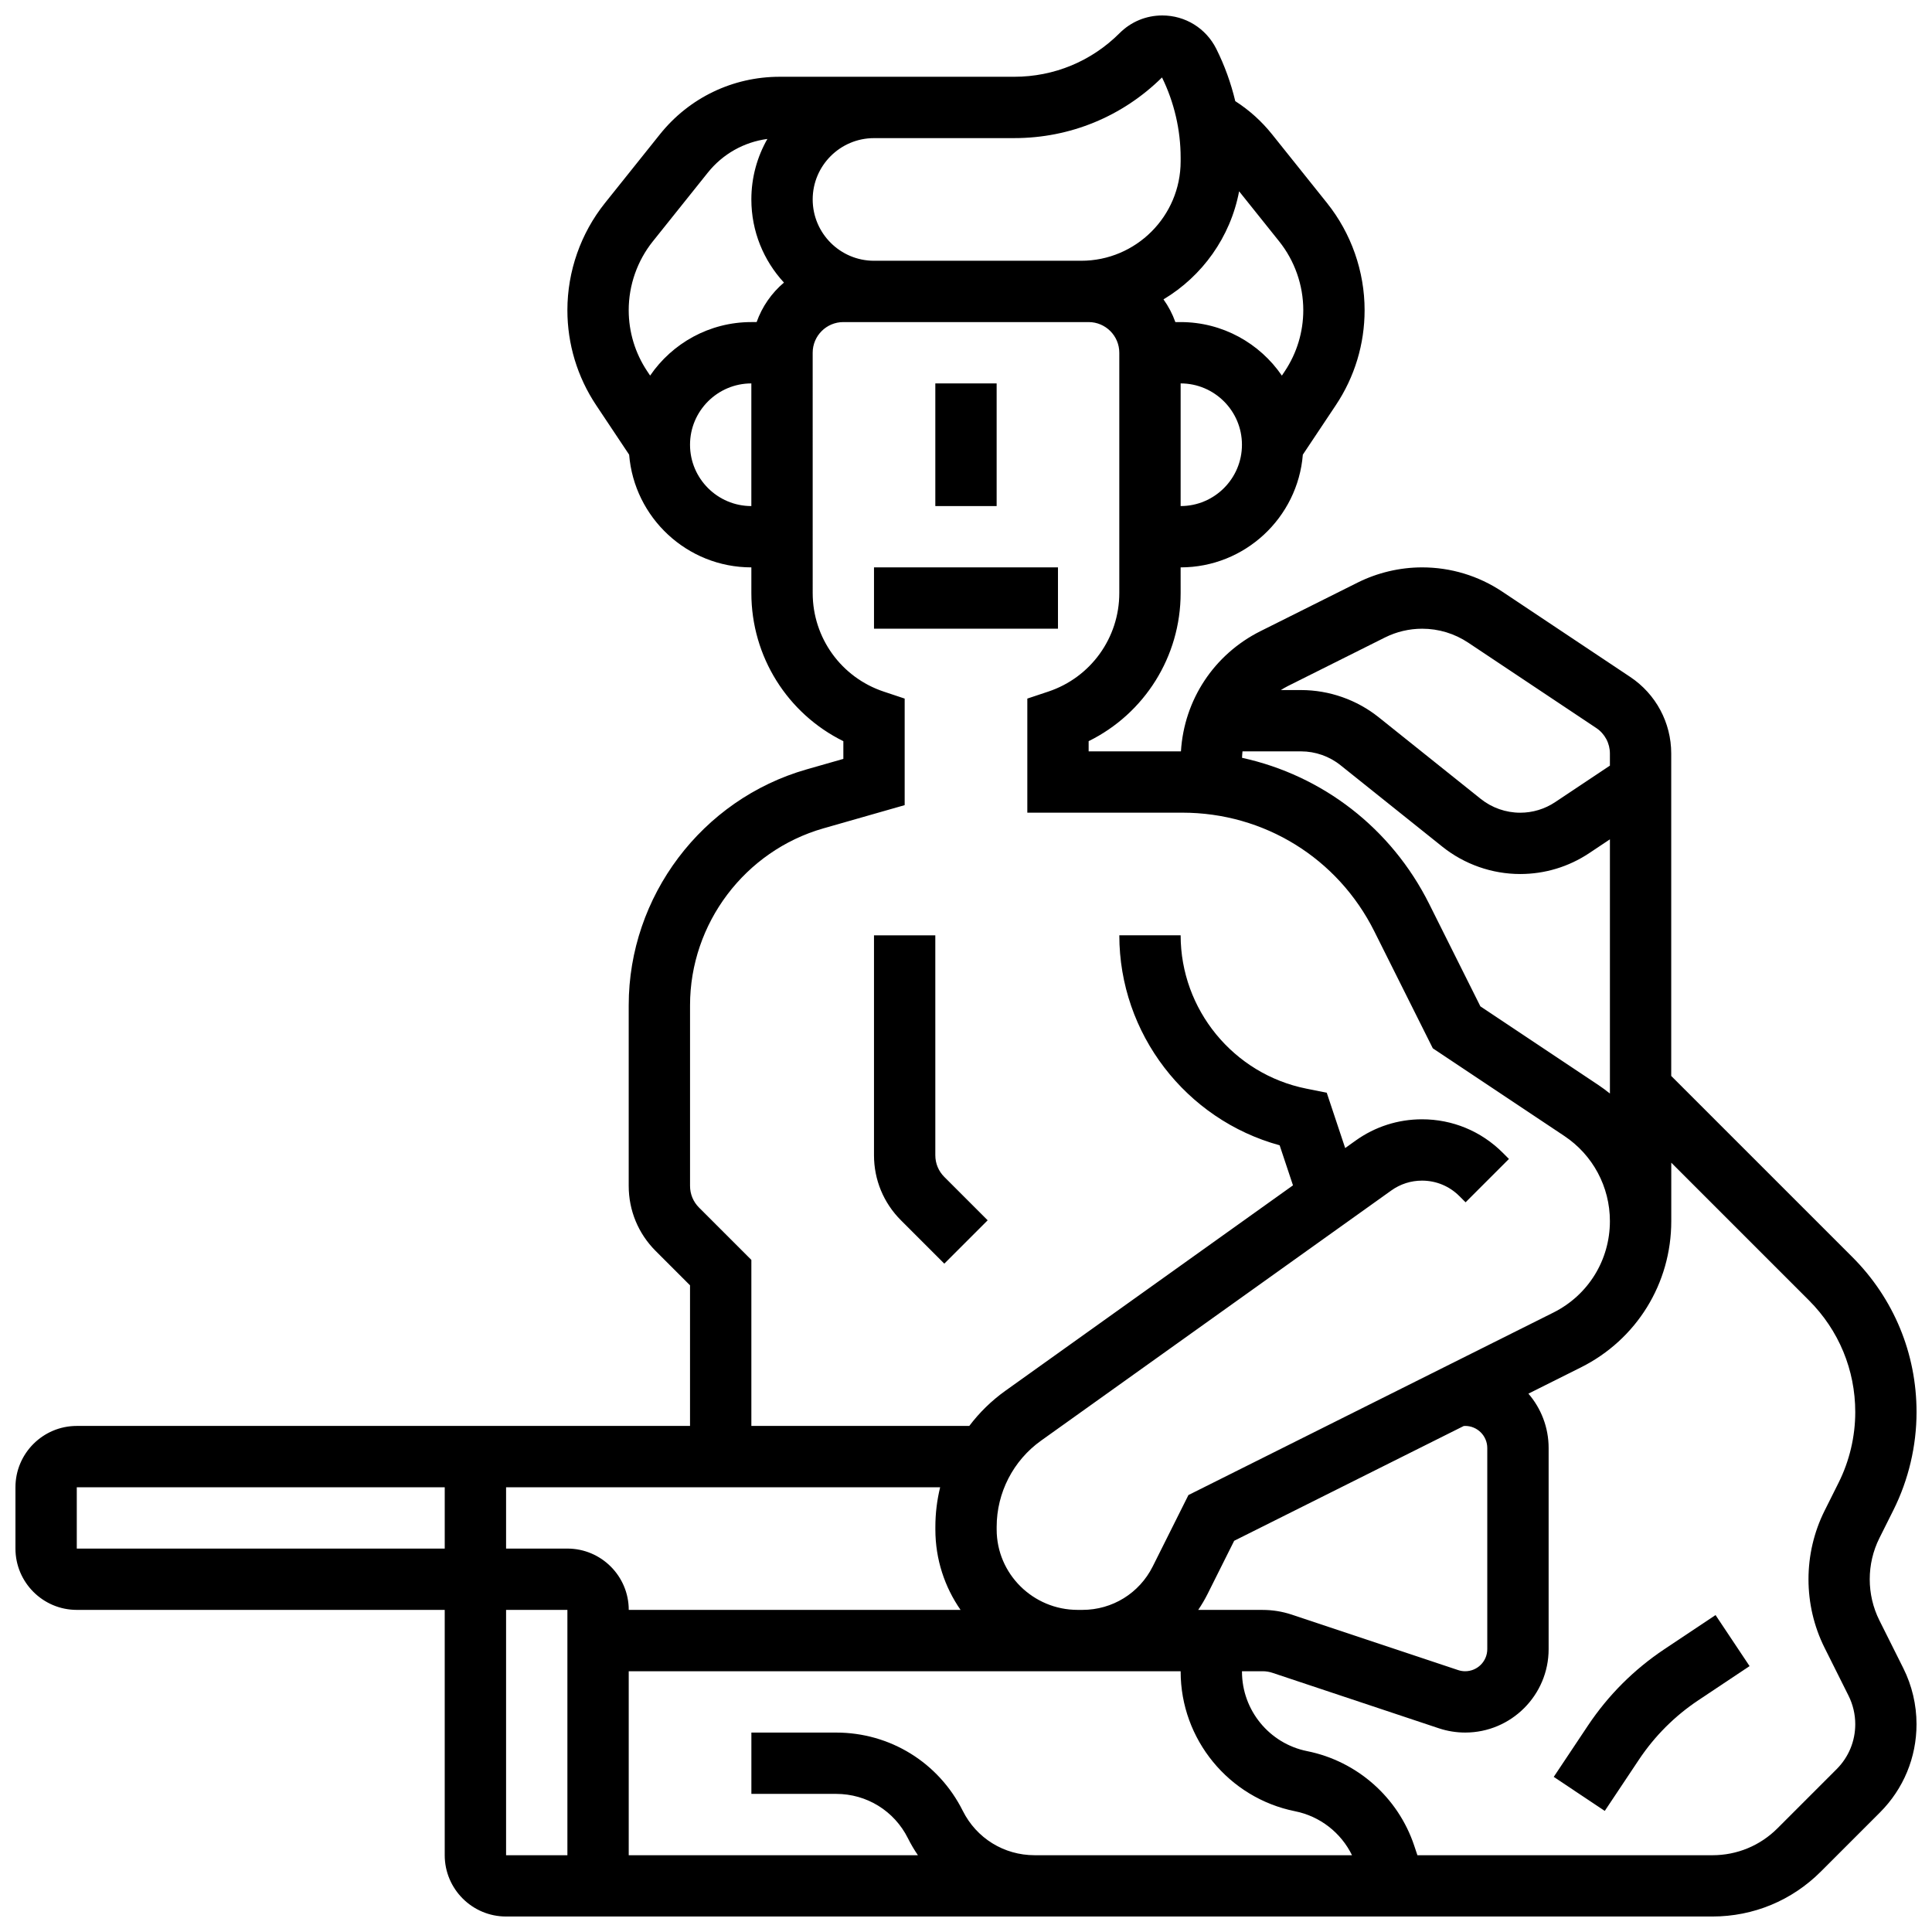 <?xml version="1.0" encoding="UTF-8"?>
<!-- Uploaded to: SVG Repo, www.svgrepo.com, Generator: SVG Repo Mixer Tools -->
<svg width="800px" height="800px" version="1.1" viewBox="144 144 512 512" xmlns="http://www.w3.org/2000/svg">
 <defs>
  <clipPath id="a">
   <path d="m148.09 148.09h503.81v503.81h-503.81z"/>
  </clipPath>
 </defs>
 <path d="m391.87 245.61h16.25v32.504h-16.25z"/>
 <path d="m375.62 294.36h48.754v16.25h-48.754z"/>
 <path d="m394.25 478.88 11.492-11.492-11.492-11.492c-1.535-1.535-2.379-3.574-2.379-5.746l-0.004-58.277h-16.25v58.277c0 6.512 2.535 12.633 7.141 17.238z"/>
 <g clip-path="url(#a)">
  <path d="m642.06 573.42c-3.414-6.824-3.414-14.977 0-21.805l3.707-7.414c4.016-8.027 6.137-17.016 6.137-25.988 0-15.523-6.043-30.113-17.02-41.09l-47.992-47.984v-85.449c0-8.168-4.059-15.75-10.855-20.285l-33.918-22.613c-6.309-4.207-13.652-6.43-21.238-6.43-5.914 0-11.832 1.398-17.121 4.043l-25.715 12.855c-12.336 6.168-20.25 18.23-21.082 31.855h-24.461v-2.699c14.793-7.297 24.379-22.402 24.379-39.25l-0.004-6.805c17.035 0 31.043-13.176 32.387-29.871l8.738-13.109c4.996-7.481 7.633-16.195 7.633-25.191 0-10.277-3.535-20.355-9.953-28.379l-14.57-18.215c-2.777-3.473-6.051-6.414-9.754-8.793-1.145-4.797-2.828-9.461-5.031-13.867-2.734-5.453-8.215-8.84-14.312-8.84-4.273 0-8.289 1.664-11.312 4.688-7.457 7.457-17.375 11.562-27.922 11.562h-62.168c-12.41 0-23.973 5.559-31.727 15.25l-14.57 18.215c-6.418 8.023-9.953 18.102-9.953 28.379 0 8.996 2.637 17.711 7.629 25.199l8.738 13.109c1.344 16.688 15.352 29.863 32.387 29.863v6.809c0 16.848 9.586 31.953 24.379 39.25v4.695l-9.734 2.781c-27.762 7.934-47.148 33.637-47.148 62.508v47.875c0 6.512 2.535 12.633 7.141 17.238l9.109 9.109v37.262h-162.52c-8.961 0-16.25 7.293-16.25 16.25v16.25c0 8.961 7.293 16.25 16.25 16.25h97.512v65.008c0 8.961 7.293 16.25 16.25 16.25h319.7c10.855 0 21.055-4.227 28.73-11.902l15.664-15.664c6.254-6.258 9.699-14.574 9.699-23.418 0-5.113-1.207-10.238-3.496-14.812zm-153.27-230.3c3.785 0 7.5 1.301 10.457 3.668l27.008 21.605c5.828 4.664 13.148 7.231 20.609 7.231 6.535 0 12.863-1.914 18.301-5.539l5.481-3.652v67.367c-0.984-0.789-1.992-1.551-3.055-2.258l-31.273-20.848-13.57-27.148c-10.051-20.102-28.289-34.059-49.59-38.719 0.016-0.574 0.059-1.145 0.117-1.711zm22.238-30.18c3.043-1.523 6.449-2.324 9.855-2.324 4.363 0 8.59 1.281 12.223 3.703l33.918 22.613c2.266 1.512 3.617 4.039 3.617 6.762v3.207l-14.496 9.664c-2.762 1.84-5.969 2.812-9.285 2.812-3.785 0-7.5-1.301-10.457-3.668l-27.008-21.605c-5.828-4.664-13.148-7.231-20.609-7.231h-5.352c0.605-0.379 1.227-0.742 1.875-1.07zm-54.148-34.828v-32.504c8.961 0 16.25 7.293 16.25 16.25 0.004 8.961-7.289 16.254-16.25 16.254zm26.113-70.148c4.121 5.152 6.391 11.625 6.391 18.227 0 5.777-1.695 11.375-4.898 16.184l-0.777 1.164c-5.859-8.555-15.699-14.184-26.828-14.184h-1.398c-0.77-2.164-1.832-4.188-3.148-6.019 10.27-6.144 17.742-16.484 20.043-28.637zm-70.211-27.363c14.77 0 28.664-5.707 39.164-16.078 3.231 6.582 4.938 13.926 4.938 21.258v0.973c-0.004 14.531-11.824 26.352-26.352 26.352h-54.91c-8.961 0-16.25-7.293-16.25-16.25 0-8.961 7.293-16.25 16.25-16.25zm-95.773 27.363 14.57-18.215c3.965-4.957 9.598-8.105 15.785-8.926-2.699 4.734-4.246 10.203-4.246 16.027 0 8.496 3.281 16.238 8.637 22.035-3.258 2.762-5.785 6.363-7.238 10.469h-1.398c-11.129 0-20.969 5.625-26.828 14.18l-0.777-1.164c-3.203-4.805-4.898-10.402-4.898-16.18 0-6.602 2.269-13.074 6.394-18.227zm9.855 53.895c0-8.961 7.293-16.25 16.25-16.25v32.504c-8.957 0-16.25-7.293-16.25-16.254zm2.383 202.16c-1.535-1.535-2.379-3.574-2.379-5.746v-47.875c0-21.652 14.543-40.93 35.359-46.879l21.52-6.148v-28.238l-5.555-1.852c-11.258-3.754-18.82-14.246-18.82-26.113l-0.004-63.688c0-4.481 3.644-8.125 8.125-8.125h65.008c4.481 0 8.125 3.644 8.125 8.125v63.688c0 11.867-7.562 22.359-18.82 26.113l-5.555 1.852v30.234h41.082c21.684 0 41.18 12.047 50.875 31.445l15.5 31 34.863 23.242c7.559 5.039 12.07 13.469 12.07 22.555 0 10.332-5.742 19.621-14.984 24.242l-96.711 48.355-9.453 18.906c-3.555 7.109-10.699 11.527-18.648 11.527h-1.234c-11.848 0.004-21.484-9.551-21.484-21.297v-0.715c0-9.039 4.391-17.57 11.746-22.824l92.844-66.316c2.387-1.707 5.199-2.606 8.133-2.606 3.738 0 7.254 1.457 9.895 4.098l1.648 1.648 11.492-11.492-1.648-1.648c-5.715-5.711-13.309-8.859-21.387-8.859-6.34 0-12.422 1.949-17.582 5.633l-2.781 1.988-4.887-14.664-5.41-1.082c-19.301-3.863-33.309-20.949-33.309-40.633h-16.25c0 26.062 17.641 48.855 42.488 55.648l3.535 10.613-76.227 54.449c-3.68 2.629-6.887 5.777-9.555 9.309l-57.754-0.004v-43.996zm203.04 57.867c3.231 0 5.856 2.629 5.856 5.856v53.297c0 3.231-2.625 5.856-5.856 5.856-0.633 0-1.254-0.102-1.852-0.301l-44.102-14.699c-2.492-0.828-5.086-1.25-7.711-1.25h-17.086c0.914-1.352 1.754-2.769 2.5-4.258l7.031-14.062 60.828-30.414c0.133-0.012 0.262-0.023 0.391-0.023zm-237.92 32.504h-16.25v-16.25h115.03c-0.832 3.402-1.266 6.922-1.266 10.492v0.715c0 7.902 2.473 15.242 6.68 21.297h-87.938c0-8.961-7.293-16.254-16.254-16.254zm-130.02 0v-16.25h97.512v16.25zm113.77 81.262v-65.008h16.25v65.008zm121.03-11.762c-6.398-12.793-19.258-20.742-33.566-20.742h-22.457v16.25h22.461c8.109 0 15.402 4.508 19.027 11.762 0.785 1.574 1.672 3.07 2.644 4.492h-76.637v-48.754h120.23l26.035-0.004v0.117c0 17.918 12.754 33.473 30.324 36.988 6.606 1.32 12.176 5.684 15.086 11.652h-84.121c-8.109 0-15.402-4.508-19.027-11.762zm228.39-43.203 6.344 12.691c1.164 2.328 1.781 4.938 1.781 7.543 0 4.504-1.754 8.738-4.941 11.926l-15.664 15.664c-4.602 4.606-10.727 7.141-17.238 7.141h-78.191l-0.844-2.527c-4.269-12.809-15.148-22.41-28.387-25.059-10-2-17.258-10.852-17.258-21.051l0.004-0.121h5.488c0.875 0 1.738 0.141 2.57 0.418l44.102 14.699c2.258 0.75 4.609 1.133 6.992 1.133 12.191 0 22.109-9.918 22.109-22.109v-53.297c0-5.5-2.023-10.535-5.359-14.406l13.895-6.949c14.781-7.383 23.965-22.246 23.965-38.773v-15.488l36.496 36.496c7.906 7.906 12.262 18.418 12.262 29.598 0 6.465-1.527 12.938-4.418 18.719l-3.707 7.414c-5.691 11.379-5.691 24.965 0 36.34z"/>
 </g>
 <path d="m585.08 581.05c-8.074 5.383-14.898 12.211-20.285 20.285l-9.039 13.559 13.523 9.016 9.039-13.559c4.188-6.281 9.496-11.59 15.777-15.777l13.559-9.039-9.016-13.523z"/>
</svg>